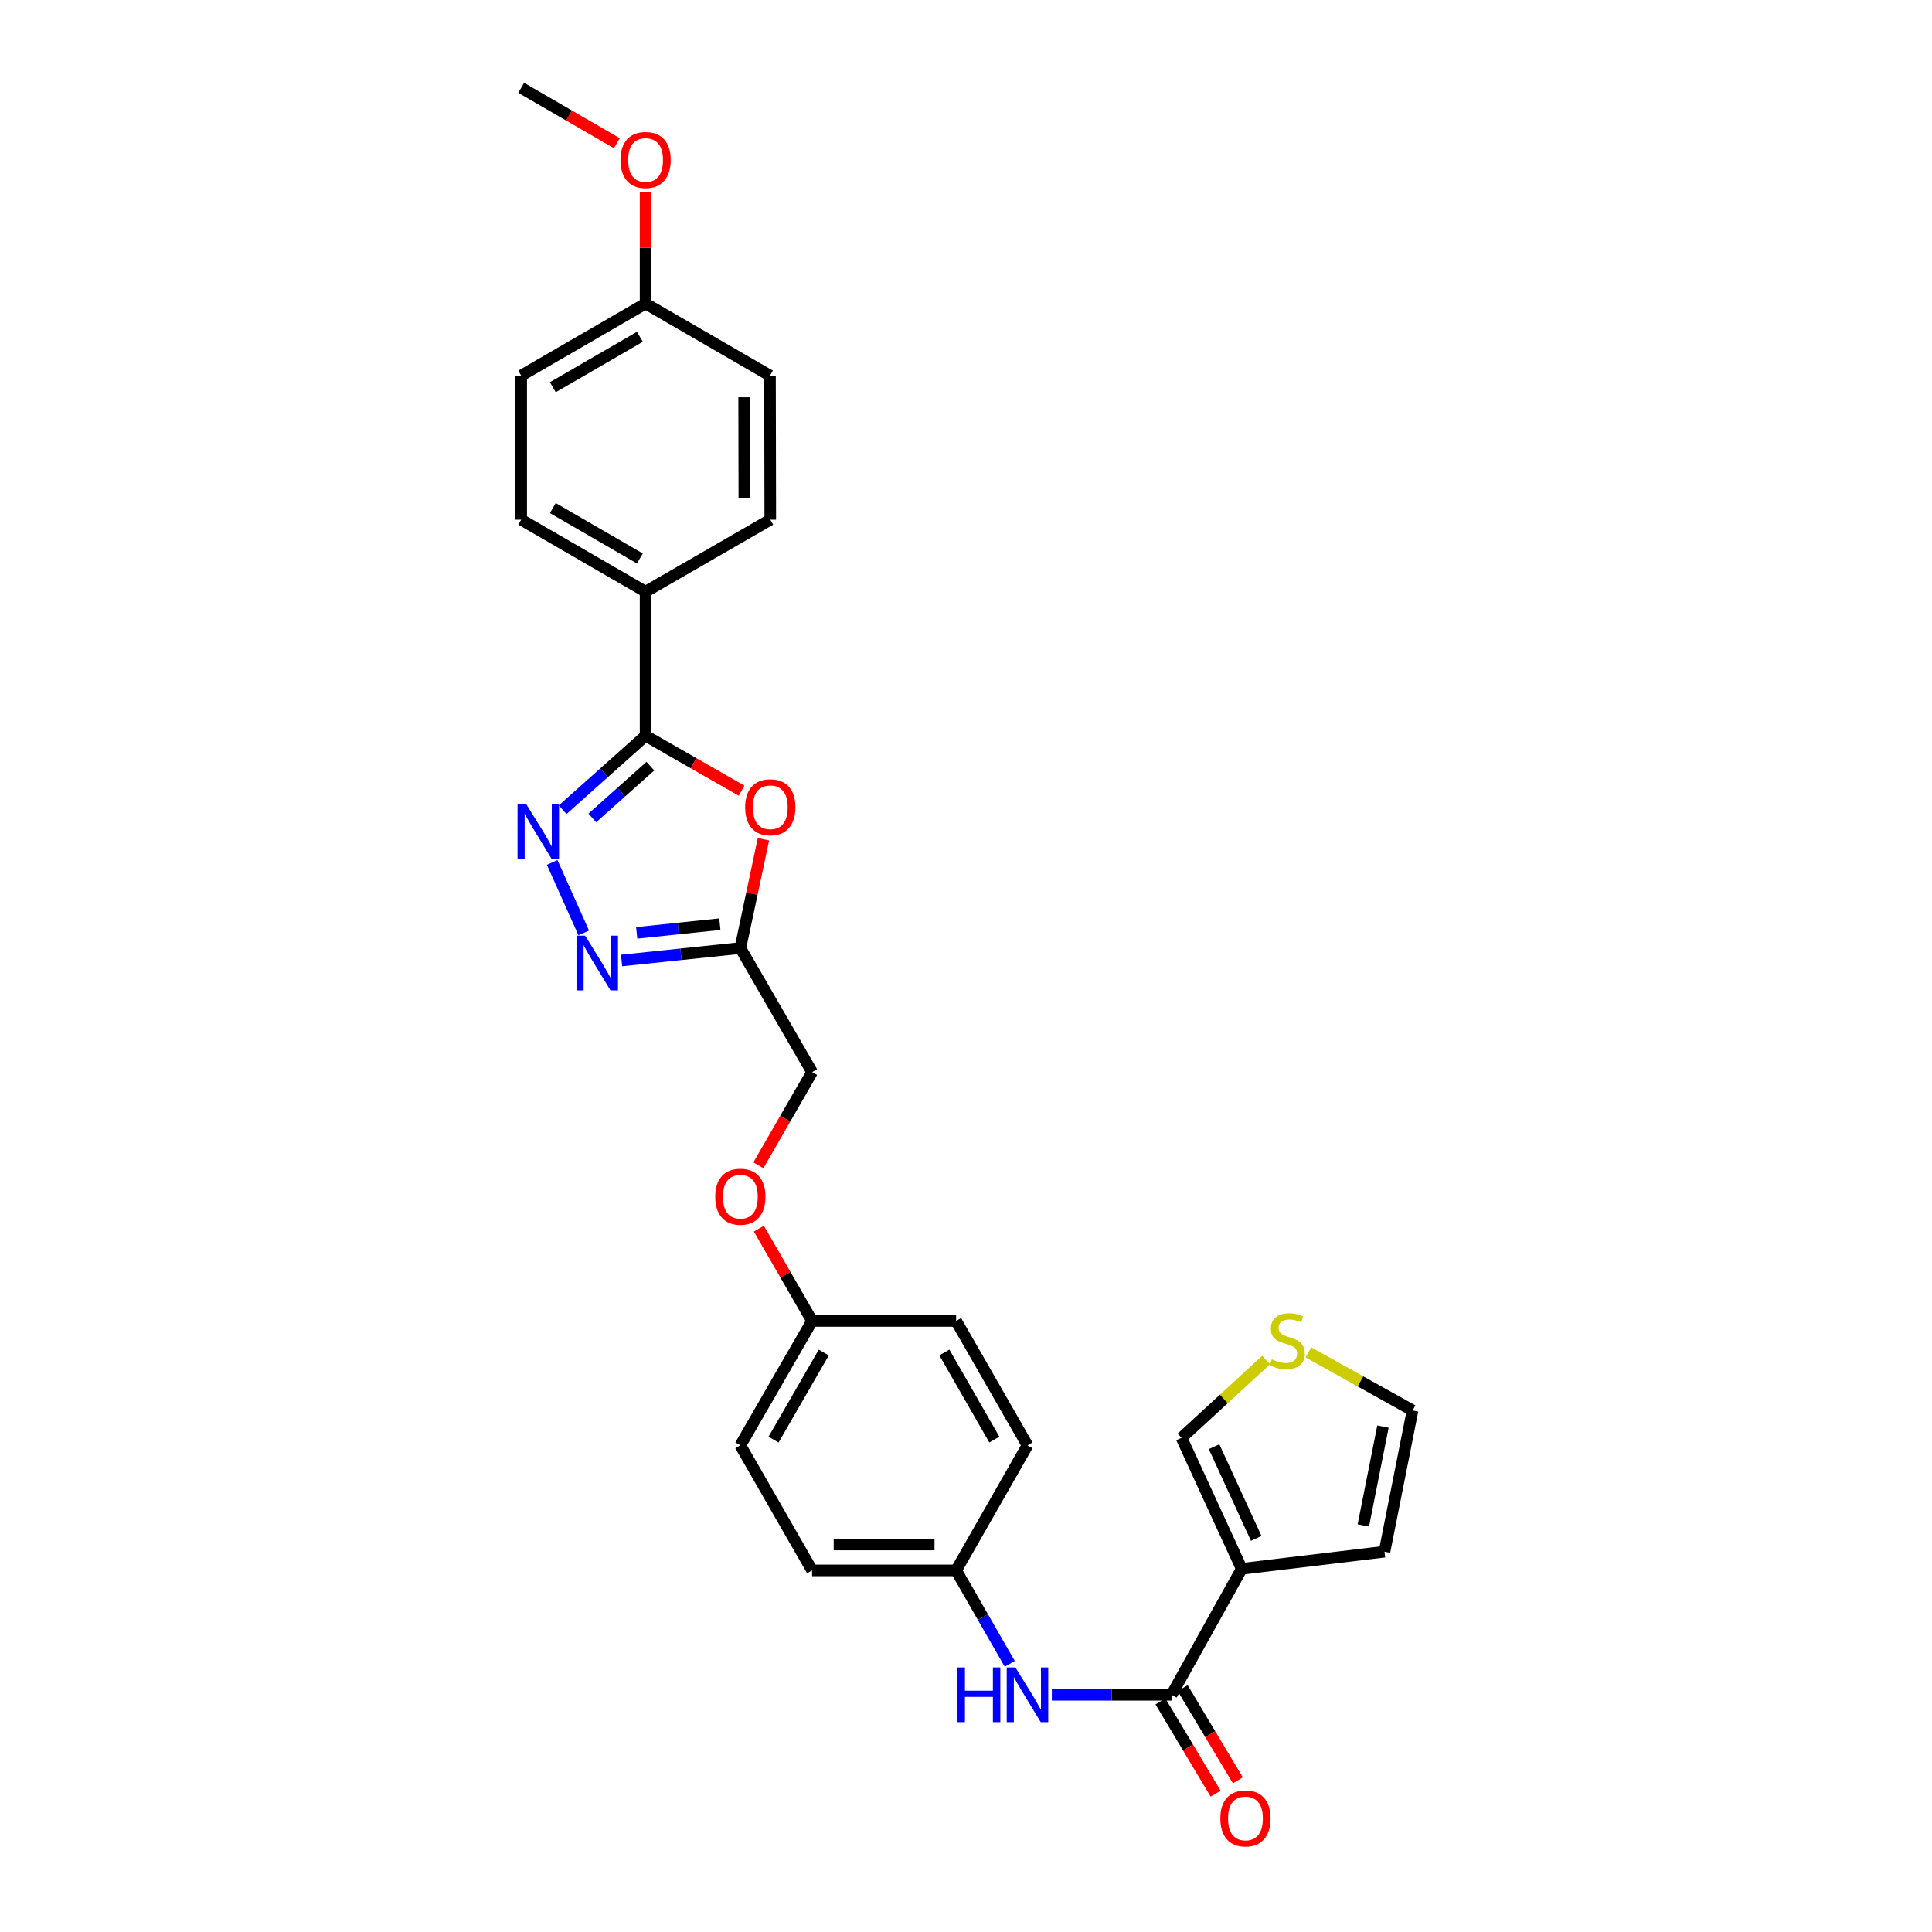 <?xml version='1.0' encoding='iso-8859-1'?>
<svg version='1.1' baseProfile='full'
              xmlns='http://www.w3.org/2000/svg'
                      xmlns:rdkit='http://www.rdkit.org/xml'
                      xmlns:xlink='http://www.w3.org/1999/xlink'
                  xml:space='preserve'
width='1000px' height='1000px' viewBox='0 0 1000 1000'>
<!-- END OF HEADER -->
<rect style='opacity:1.0;fill:#FFFFFF;stroke:none' width='1000' height='1000' x='0' y='0'> </rect>
<path class='bond-0' d='M 291.217,419.117 L 312.684,399.967' style='fill:none;fill-rule:evenodd;stroke:#0000FF;stroke-width:6px;stroke-linecap:butt;stroke-linejoin:miter;stroke-opacity:1' />
<path class='bond-0' d='M 312.684,399.967 L 334.151,380.817' style='fill:none;fill-rule:evenodd;stroke:#000000;stroke-width:6px;stroke-linecap:butt;stroke-linejoin:miter;stroke-opacity:1' />
<path class='bond-0' d='M 306.578,423.373 L 321.605,409.968' style='fill:none;fill-rule:evenodd;stroke:#0000FF;stroke-width:6px;stroke-linecap:butt;stroke-linejoin:miter;stroke-opacity:1' />
<path class='bond-0' d='M 321.605,409.968 L 336.632,396.563' style='fill:none;fill-rule:evenodd;stroke:#000000;stroke-width:6px;stroke-linecap:butt;stroke-linejoin:miter;stroke-opacity:1' />
<path class='bond-2' d='M 285.796,446.383 L 302.144,482.873' style='fill:none;fill-rule:evenodd;stroke:#0000FF;stroke-width:6px;stroke-linecap:butt;stroke-linejoin:miter;stroke-opacity:1' />
<path class='bond-1' d='M 334.151,380.817 L 358.992,395.036' style='fill:none;fill-rule:evenodd;stroke:#000000;stroke-width:6px;stroke-linecap:butt;stroke-linejoin:miter;stroke-opacity:1' />
<path class='bond-1' d='M 358.992,395.036 L 383.834,409.255' style='fill:none;fill-rule:evenodd;stroke:#FF0000;stroke-width:6px;stroke-linecap:butt;stroke-linejoin:miter;stroke-opacity:1' />
<path class='bond-8' d='M 334.151,380.817 L 334.151,306.246' style='fill:none;fill-rule:evenodd;stroke:#000000;stroke-width:6px;stroke-linecap:butt;stroke-linejoin:miter;stroke-opacity:1' />
<path class='bond-28' d='M 395.164,434.385 L 389.186,462.551' style='fill:none;fill-rule:evenodd;stroke:#FF0000;stroke-width:6px;stroke-linecap:butt;stroke-linejoin:miter;stroke-opacity:1' />
<path class='bond-28' d='M 389.186,462.551 L 383.207,490.716' style='fill:none;fill-rule:evenodd;stroke:#000000;stroke-width:6px;stroke-linecap:butt;stroke-linejoin:miter;stroke-opacity:1' />
<path class='bond-5' d='M 321.729,497.142 L 352.468,493.929' style='fill:none;fill-rule:evenodd;stroke:#0000FF;stroke-width:6px;stroke-linecap:butt;stroke-linejoin:miter;stroke-opacity:1' />
<path class='bond-5' d='M 352.468,493.929 L 383.207,490.716' style='fill:none;fill-rule:evenodd;stroke:#000000;stroke-width:6px;stroke-linecap:butt;stroke-linejoin:miter;stroke-opacity:1' />
<path class='bond-5' d='M 329.558,482.849 L 351.075,480.6' style='fill:none;fill-rule:evenodd;stroke:#0000FF;stroke-width:6px;stroke-linecap:butt;stroke-linejoin:miter;stroke-opacity:1' />
<path class='bond-5' d='M 351.075,480.6 L 372.592,478.351' style='fill:none;fill-rule:evenodd;stroke:#000000;stroke-width:6px;stroke-linecap:butt;stroke-linejoin:miter;stroke-opacity:1' />
<path class='bond-3' d='M 642.711,812.015 L 606.4,877.22' style='fill:none;fill-rule:evenodd;stroke:#000000;stroke-width:6px;stroke-linecap:butt;stroke-linejoin:miter;stroke-opacity:1' />
<path class='bond-9' d='M 642.711,812.015 L 611.56,744.234' style='fill:none;fill-rule:evenodd;stroke:#000000;stroke-width:6px;stroke-linecap:butt;stroke-linejoin:miter;stroke-opacity:1' />
<path class='bond-9' d='M 650.215,796.252 L 628.409,748.805' style='fill:none;fill-rule:evenodd;stroke:#000000;stroke-width:6px;stroke-linecap:butt;stroke-linejoin:miter;stroke-opacity:1' />
<path class='bond-10' d='M 642.711,812.015 L 716.619,803.155' style='fill:none;fill-rule:evenodd;stroke:#000000;stroke-width:6px;stroke-linecap:butt;stroke-linejoin:miter;stroke-opacity:1' />
<path class='bond-4' d='M 606.4,877.22 L 575.417,877.22' style='fill:none;fill-rule:evenodd;stroke:#000000;stroke-width:6px;stroke-linecap:butt;stroke-linejoin:miter;stroke-opacity:1' />
<path class='bond-4' d='M 575.417,877.22 L 544.433,877.22' style='fill:none;fill-rule:evenodd;stroke:#0000FF;stroke-width:6px;stroke-linecap:butt;stroke-linejoin:miter;stroke-opacity:1' />
<path class='bond-11' d='M 600.65,880.661 L 614.931,904.525' style='fill:none;fill-rule:evenodd;stroke:#000000;stroke-width:6px;stroke-linecap:butt;stroke-linejoin:miter;stroke-opacity:1' />
<path class='bond-11' d='M 614.931,904.525 L 629.213,928.389' style='fill:none;fill-rule:evenodd;stroke:#FF0000;stroke-width:6px;stroke-linecap:butt;stroke-linejoin:miter;stroke-opacity:1' />
<path class='bond-11' d='M 612.15,873.779 L 626.431,897.643' style='fill:none;fill-rule:evenodd;stroke:#000000;stroke-width:6px;stroke-linecap:butt;stroke-linejoin:miter;stroke-opacity:1' />
<path class='bond-11' d='M 626.431,897.643 L 640.712,921.507' style='fill:none;fill-rule:evenodd;stroke:#FF0000;stroke-width:6px;stroke-linecap:butt;stroke-linejoin:miter;stroke-opacity:1' />
<path class='bond-13' d='M 383.207,490.716 L 420.337,554.924' style='fill:none;fill-rule:evenodd;stroke:#000000;stroke-width:6px;stroke-linecap:butt;stroke-linejoin:miter;stroke-opacity:1' />
<path class='bond-6' d='M 522.64,861.204 L 508.763,837.015' style='fill:none;fill-rule:evenodd;stroke:#0000FF;stroke-width:6px;stroke-linecap:butt;stroke-linejoin:miter;stroke-opacity:1' />
<path class='bond-6' d='M 508.763,837.015 L 494.886,812.827' style='fill:none;fill-rule:evenodd;stroke:#000000;stroke-width:6px;stroke-linecap:butt;stroke-linejoin:miter;stroke-opacity:1' />
<path class='bond-7' d='M 655.343,703.947 L 633.451,724.09' style='fill:none;fill-rule:evenodd;stroke:#CCCC00;stroke-width:6px;stroke-linecap:butt;stroke-linejoin:miter;stroke-opacity:1' />
<path class='bond-7' d='M 633.451,724.09 L 611.56,744.234' style='fill:none;fill-rule:evenodd;stroke:#000000;stroke-width:6px;stroke-linecap:butt;stroke-linejoin:miter;stroke-opacity:1' />
<path class='bond-31' d='M 677.219,699.979 L 704.182,715.011' style='fill:none;fill-rule:evenodd;stroke:#CCCC00;stroke-width:6px;stroke-linecap:butt;stroke-linejoin:miter;stroke-opacity:1' />
<path class='bond-31' d='M 704.182,715.011 L 731.145,730.043' style='fill:none;fill-rule:evenodd;stroke:#000000;stroke-width:6px;stroke-linecap:butt;stroke-linejoin:miter;stroke-opacity:1' />
<path class='bond-14' d='M 334.151,306.246 L 269.764,268.983' style='fill:none;fill-rule:evenodd;stroke:#000000;stroke-width:6px;stroke-linecap:butt;stroke-linejoin:miter;stroke-opacity:1' />
<path class='bond-14' d='M 331.205,289.057 L 286.135,262.973' style='fill:none;fill-rule:evenodd;stroke:#000000;stroke-width:6px;stroke-linecap:butt;stroke-linejoin:miter;stroke-opacity:1' />
<path class='bond-15' d='M 334.151,306.246 L 398.693,268.983' style='fill:none;fill-rule:evenodd;stroke:#000000;stroke-width:6px;stroke-linecap:butt;stroke-linejoin:miter;stroke-opacity:1' />
<path class='bond-12' d='M 716.619,803.155 L 731.145,730.043' style='fill:none;fill-rule:evenodd;stroke:#000000;stroke-width:6px;stroke-linecap:butt;stroke-linejoin:miter;stroke-opacity:1' />
<path class='bond-12' d='M 705.654,789.577 L 715.822,738.398' style='fill:none;fill-rule:evenodd;stroke:#000000;stroke-width:6px;stroke-linecap:butt;stroke-linejoin:miter;stroke-opacity:1' />
<path class='bond-17' d='M 420.337,554.924 L 406.435,579.039' style='fill:none;fill-rule:evenodd;stroke:#000000;stroke-width:6px;stroke-linecap:butt;stroke-linejoin:miter;stroke-opacity:1' />
<path class='bond-17' d='M 406.435,579.039 L 392.534,603.154' style='fill:none;fill-rule:evenodd;stroke:#FF0000;stroke-width:6px;stroke-linecap:butt;stroke-linejoin:miter;stroke-opacity:1' />
<path class='bond-20' d='M 269.764,268.983 L 269.764,194.419' style='fill:none;fill-rule:evenodd;stroke:#000000;stroke-width:6px;stroke-linecap:butt;stroke-linejoin:miter;stroke-opacity:1' />
<path class='bond-21' d='M 398.693,268.983 L 398.544,194.419' style='fill:none;fill-rule:evenodd;stroke:#000000;stroke-width:6px;stroke-linecap:butt;stroke-linejoin:miter;stroke-opacity:1' />
<path class='bond-21' d='M 385.27,257.825 L 385.165,205.63' style='fill:none;fill-rule:evenodd;stroke:#000000;stroke-width:6px;stroke-linecap:butt;stroke-linejoin:miter;stroke-opacity:1' />
<path class='bond-16' d='M 494.886,812.827 L 420.337,812.827' style='fill:none;fill-rule:evenodd;stroke:#000000;stroke-width:6px;stroke-linecap:butt;stroke-linejoin:miter;stroke-opacity:1' />
<path class='bond-16' d='M 483.703,799.425 L 431.519,799.425' style='fill:none;fill-rule:evenodd;stroke:#000000;stroke-width:6px;stroke-linecap:butt;stroke-linejoin:miter;stroke-opacity:1' />
<path class='bond-30' d='M 494.886,812.827 L 531.829,748.113' style='fill:none;fill-rule:evenodd;stroke:#000000;stroke-width:6px;stroke-linecap:butt;stroke-linejoin:miter;stroke-opacity:1' />
<path class='bond-18' d='M 392.79,635.951 L 406.563,659.835' style='fill:none;fill-rule:evenodd;stroke:#FF0000;stroke-width:6px;stroke-linecap:butt;stroke-linejoin:miter;stroke-opacity:1' />
<path class='bond-18' d='M 406.563,659.835 L 420.337,683.719' style='fill:none;fill-rule:evenodd;stroke:#000000;stroke-width:6px;stroke-linecap:butt;stroke-linejoin:miter;stroke-opacity:1' />
<path class='bond-24' d='M 420.337,683.719 L 494.886,683.719' style='fill:none;fill-rule:evenodd;stroke:#000000;stroke-width:6px;stroke-linecap:butt;stroke-linejoin:miter;stroke-opacity:1' />
<path class='bond-25' d='M 420.337,683.719 L 383.207,748.113' style='fill:none;fill-rule:evenodd;stroke:#000000;stroke-width:6px;stroke-linecap:butt;stroke-linejoin:miter;stroke-opacity:1' />
<path class='bond-25' d='M 426.377,700.072 L 400.386,745.148' style='fill:none;fill-rule:evenodd;stroke:#000000;stroke-width:6px;stroke-linecap:butt;stroke-linejoin:miter;stroke-opacity:1' />
<path class='bond-19' d='M 334.151,157.133 L 398.544,194.419' style='fill:none;fill-rule:evenodd;stroke:#000000;stroke-width:6px;stroke-linecap:butt;stroke-linejoin:miter;stroke-opacity:1' />
<path class='bond-26' d='M 334.151,157.133 L 334.151,128.243' style='fill:none;fill-rule:evenodd;stroke:#000000;stroke-width:6px;stroke-linecap:butt;stroke-linejoin:miter;stroke-opacity:1' />
<path class='bond-26' d='M 334.151,128.243 L 334.151,99.353' style='fill:none;fill-rule:evenodd;stroke:#FF0000;stroke-width:6px;stroke-linecap:butt;stroke-linejoin:miter;stroke-opacity:1' />
<path class='bond-29' d='M 334.151,157.133 L 269.764,194.419' style='fill:none;fill-rule:evenodd;stroke:#000000;stroke-width:6px;stroke-linecap:butt;stroke-linejoin:miter;stroke-opacity:1' />
<path class='bond-29' d='M 331.208,174.323 L 286.138,200.423' style='fill:none;fill-rule:evenodd;stroke:#000000;stroke-width:6px;stroke-linecap:butt;stroke-linejoin:miter;stroke-opacity:1' />
<path class='bond-22' d='M 531.829,748.113 L 494.886,683.719' style='fill:none;fill-rule:evenodd;stroke:#000000;stroke-width:6px;stroke-linecap:butt;stroke-linejoin:miter;stroke-opacity:1' />
<path class='bond-22' d='M 514.663,745.123 L 488.803,700.047' style='fill:none;fill-rule:evenodd;stroke:#000000;stroke-width:6px;stroke-linecap:butt;stroke-linejoin:miter;stroke-opacity:1' />
<path class='bond-23' d='M 420.337,812.827 L 383.207,748.113' style='fill:none;fill-rule:evenodd;stroke:#000000;stroke-width:6px;stroke-linecap:butt;stroke-linejoin:miter;stroke-opacity:1' />
<path class='bond-27' d='M 319.291,74.129 L 294.527,59.792' style='fill:none;fill-rule:evenodd;stroke:#FF0000;stroke-width:6px;stroke-linecap:butt;stroke-linejoin:miter;stroke-opacity:1' />
<path class='bond-27' d='M 294.527,59.792 L 269.764,45.455' style='fill:none;fill-rule:evenodd;stroke:#000000;stroke-width:6px;stroke-linecap:butt;stroke-linejoin:miter;stroke-opacity:1' />
<path  class='atom-0' d='M 272.357 416.198
L 281.637 431.198
Q 282.557 432.678, 284.037 435.358
Q 285.517 438.038, 285.597 438.198
L 285.597 416.198
L 289.357 416.198
L 289.357 444.518
L 285.477 444.518
L 275.517 428.118
Q 274.357 426.198, 273.117 423.998
Q 271.917 421.798, 271.557 421.118
L 271.557 444.518
L 267.877 444.518
L 267.877 416.198
L 272.357 416.198
' fill='#0000FF'/>
<path  class='atom-2' d='M 385.693 417.841
Q 385.693 411.041, 389.053 407.241
Q 392.413 403.441, 398.693 403.441
Q 404.973 403.441, 408.333 407.241
Q 411.693 411.041, 411.693 417.841
Q 411.693 424.721, 408.293 428.641
Q 404.893 432.521, 398.693 432.521
Q 392.453 432.521, 389.053 428.641
Q 385.693 424.761, 385.693 417.841
M 398.693 429.321
Q 403.013 429.321, 405.333 426.441
Q 407.693 423.521, 407.693 417.841
Q 407.693 412.281, 405.333 409.481
Q 403.013 406.641, 398.693 406.641
Q 394.373 406.641, 392.013 409.441
Q 389.693 412.241, 389.693 417.841
Q 389.693 423.561, 392.013 426.441
Q 394.373 429.321, 398.693 429.321
' fill='#FF0000'/>
<path  class='atom-3' d='M 302.867 484.299
L 312.147 499.299
Q 313.067 500.779, 314.547 503.459
Q 316.027 506.139, 316.107 506.299
L 316.107 484.299
L 319.867 484.299
L 319.867 512.619
L 315.987 512.619
L 306.027 496.219
Q 304.867 494.299, 303.627 492.099
Q 302.427 489.899, 302.067 489.219
L 302.067 512.619
L 298.387 512.619
L 298.387 484.299
L 302.867 484.299
' fill='#0000FF'/>
<path  class='atom-7' d='M 495.609 863.06
L 499.449 863.06
L 499.449 875.1
L 513.929 875.1
L 513.929 863.06
L 517.769 863.06
L 517.769 891.38
L 513.929 891.38
L 513.929 878.3
L 499.449 878.3
L 499.449 891.38
L 495.609 891.38
L 495.609 863.06
' fill='#0000FF'/>
<path  class='atom-7' d='M 525.569 863.06
L 534.849 878.06
Q 535.769 879.54, 537.249 882.22
Q 538.729 884.9, 538.809 885.06
L 538.809 863.06
L 542.569 863.06
L 542.569 891.38
L 538.689 891.38
L 528.729 874.98
Q 527.569 873.06, 526.329 870.86
Q 525.129 868.66, 524.769 867.98
L 524.769 891.38
L 521.089 891.38
L 521.089 863.06
L 525.569 863.06
' fill='#0000FF'/>
<path  class='atom-8' d='M 658.282 703.602
Q 658.602 703.722, 659.922 704.282
Q 661.242 704.842, 662.682 705.202
Q 664.162 705.522, 665.602 705.522
Q 668.282 705.522, 669.842 704.242
Q 671.402 702.922, 671.402 700.642
Q 671.402 699.082, 670.602 698.122
Q 669.842 697.162, 668.642 696.642
Q 667.442 696.122, 665.442 695.522
Q 662.922 694.762, 661.402 694.042
Q 659.922 693.322, 658.842 691.802
Q 657.802 690.282, 657.802 687.722
Q 657.802 684.162, 660.202 681.962
Q 662.642 679.762, 667.442 679.762
Q 670.722 679.762, 674.442 681.322
L 673.522 684.402
Q 670.122 683.002, 667.562 683.002
Q 664.802 683.002, 663.282 684.162
Q 661.762 685.282, 661.802 687.242
Q 661.802 688.762, 662.562 689.682
Q 663.362 690.602, 664.482 691.122
Q 665.642 691.642, 667.562 692.242
Q 670.122 693.042, 671.642 693.842
Q 673.162 694.642, 674.242 696.282
Q 675.362 697.882, 675.362 700.642
Q 675.362 704.562, 672.722 706.682
Q 670.122 708.762, 665.762 708.762
Q 663.242 708.762, 661.322 708.202
Q 659.442 707.682, 657.202 706.762
L 658.282 703.602
' fill='#CCCC00'/>
<path  class='atom-12' d='M 631.646 941.21
Q 631.646 934.41, 635.006 930.61
Q 638.366 926.81, 644.646 926.81
Q 650.926 926.81, 654.286 930.61
Q 657.646 934.41, 657.646 941.21
Q 657.646 948.09, 654.246 952.01
Q 650.846 955.89, 644.646 955.89
Q 638.406 955.89, 635.006 952.01
Q 631.646 948.13, 631.646 941.21
M 644.646 952.69
Q 648.966 952.69, 651.286 949.81
Q 653.646 946.89, 653.646 941.21
Q 653.646 935.65, 651.286 932.85
Q 648.966 930.01, 644.646 930.01
Q 640.326 930.01, 637.966 932.81
Q 635.646 935.61, 635.646 941.21
Q 635.646 946.93, 637.966 949.81
Q 640.326 952.69, 644.646 952.69
' fill='#FF0000'/>
<path  class='atom-18' d='M 370.207 619.413
Q 370.207 612.613, 373.567 608.813
Q 376.927 605.013, 383.207 605.013
Q 389.487 605.013, 392.847 608.813
Q 396.207 612.613, 396.207 619.413
Q 396.207 626.293, 392.807 630.213
Q 389.407 634.093, 383.207 634.093
Q 376.967 634.093, 373.567 630.213
Q 370.207 626.333, 370.207 619.413
M 383.207 630.893
Q 387.527 630.893, 389.847 628.013
Q 392.207 625.093, 392.207 619.413
Q 392.207 613.853, 389.847 611.053
Q 387.527 608.213, 383.207 608.213
Q 378.887 608.213, 376.527 611.013
Q 374.207 613.813, 374.207 619.413
Q 374.207 625.133, 376.527 628.013
Q 378.887 630.893, 383.207 630.893
' fill='#FF0000'/>
<path  class='atom-27' d='M 321.151 82.813
Q 321.151 76.013, 324.511 72.213
Q 327.871 68.413, 334.151 68.413
Q 340.431 68.413, 343.791 72.213
Q 347.151 76.013, 347.151 82.813
Q 347.151 89.693, 343.751 93.613
Q 340.351 97.493, 334.151 97.493
Q 327.911 97.493, 324.511 93.613
Q 321.151 89.733, 321.151 82.813
M 334.151 94.293
Q 338.471 94.293, 340.791 91.413
Q 343.151 88.493, 343.151 82.813
Q 343.151 77.253, 340.791 74.453
Q 338.471 71.613, 334.151 71.613
Q 329.831 71.613, 327.471 74.413
Q 325.151 77.213, 325.151 82.813
Q 325.151 88.533, 327.471 91.413
Q 329.831 94.293, 334.151 94.293
' fill='#FF0000'/>
</svg>
